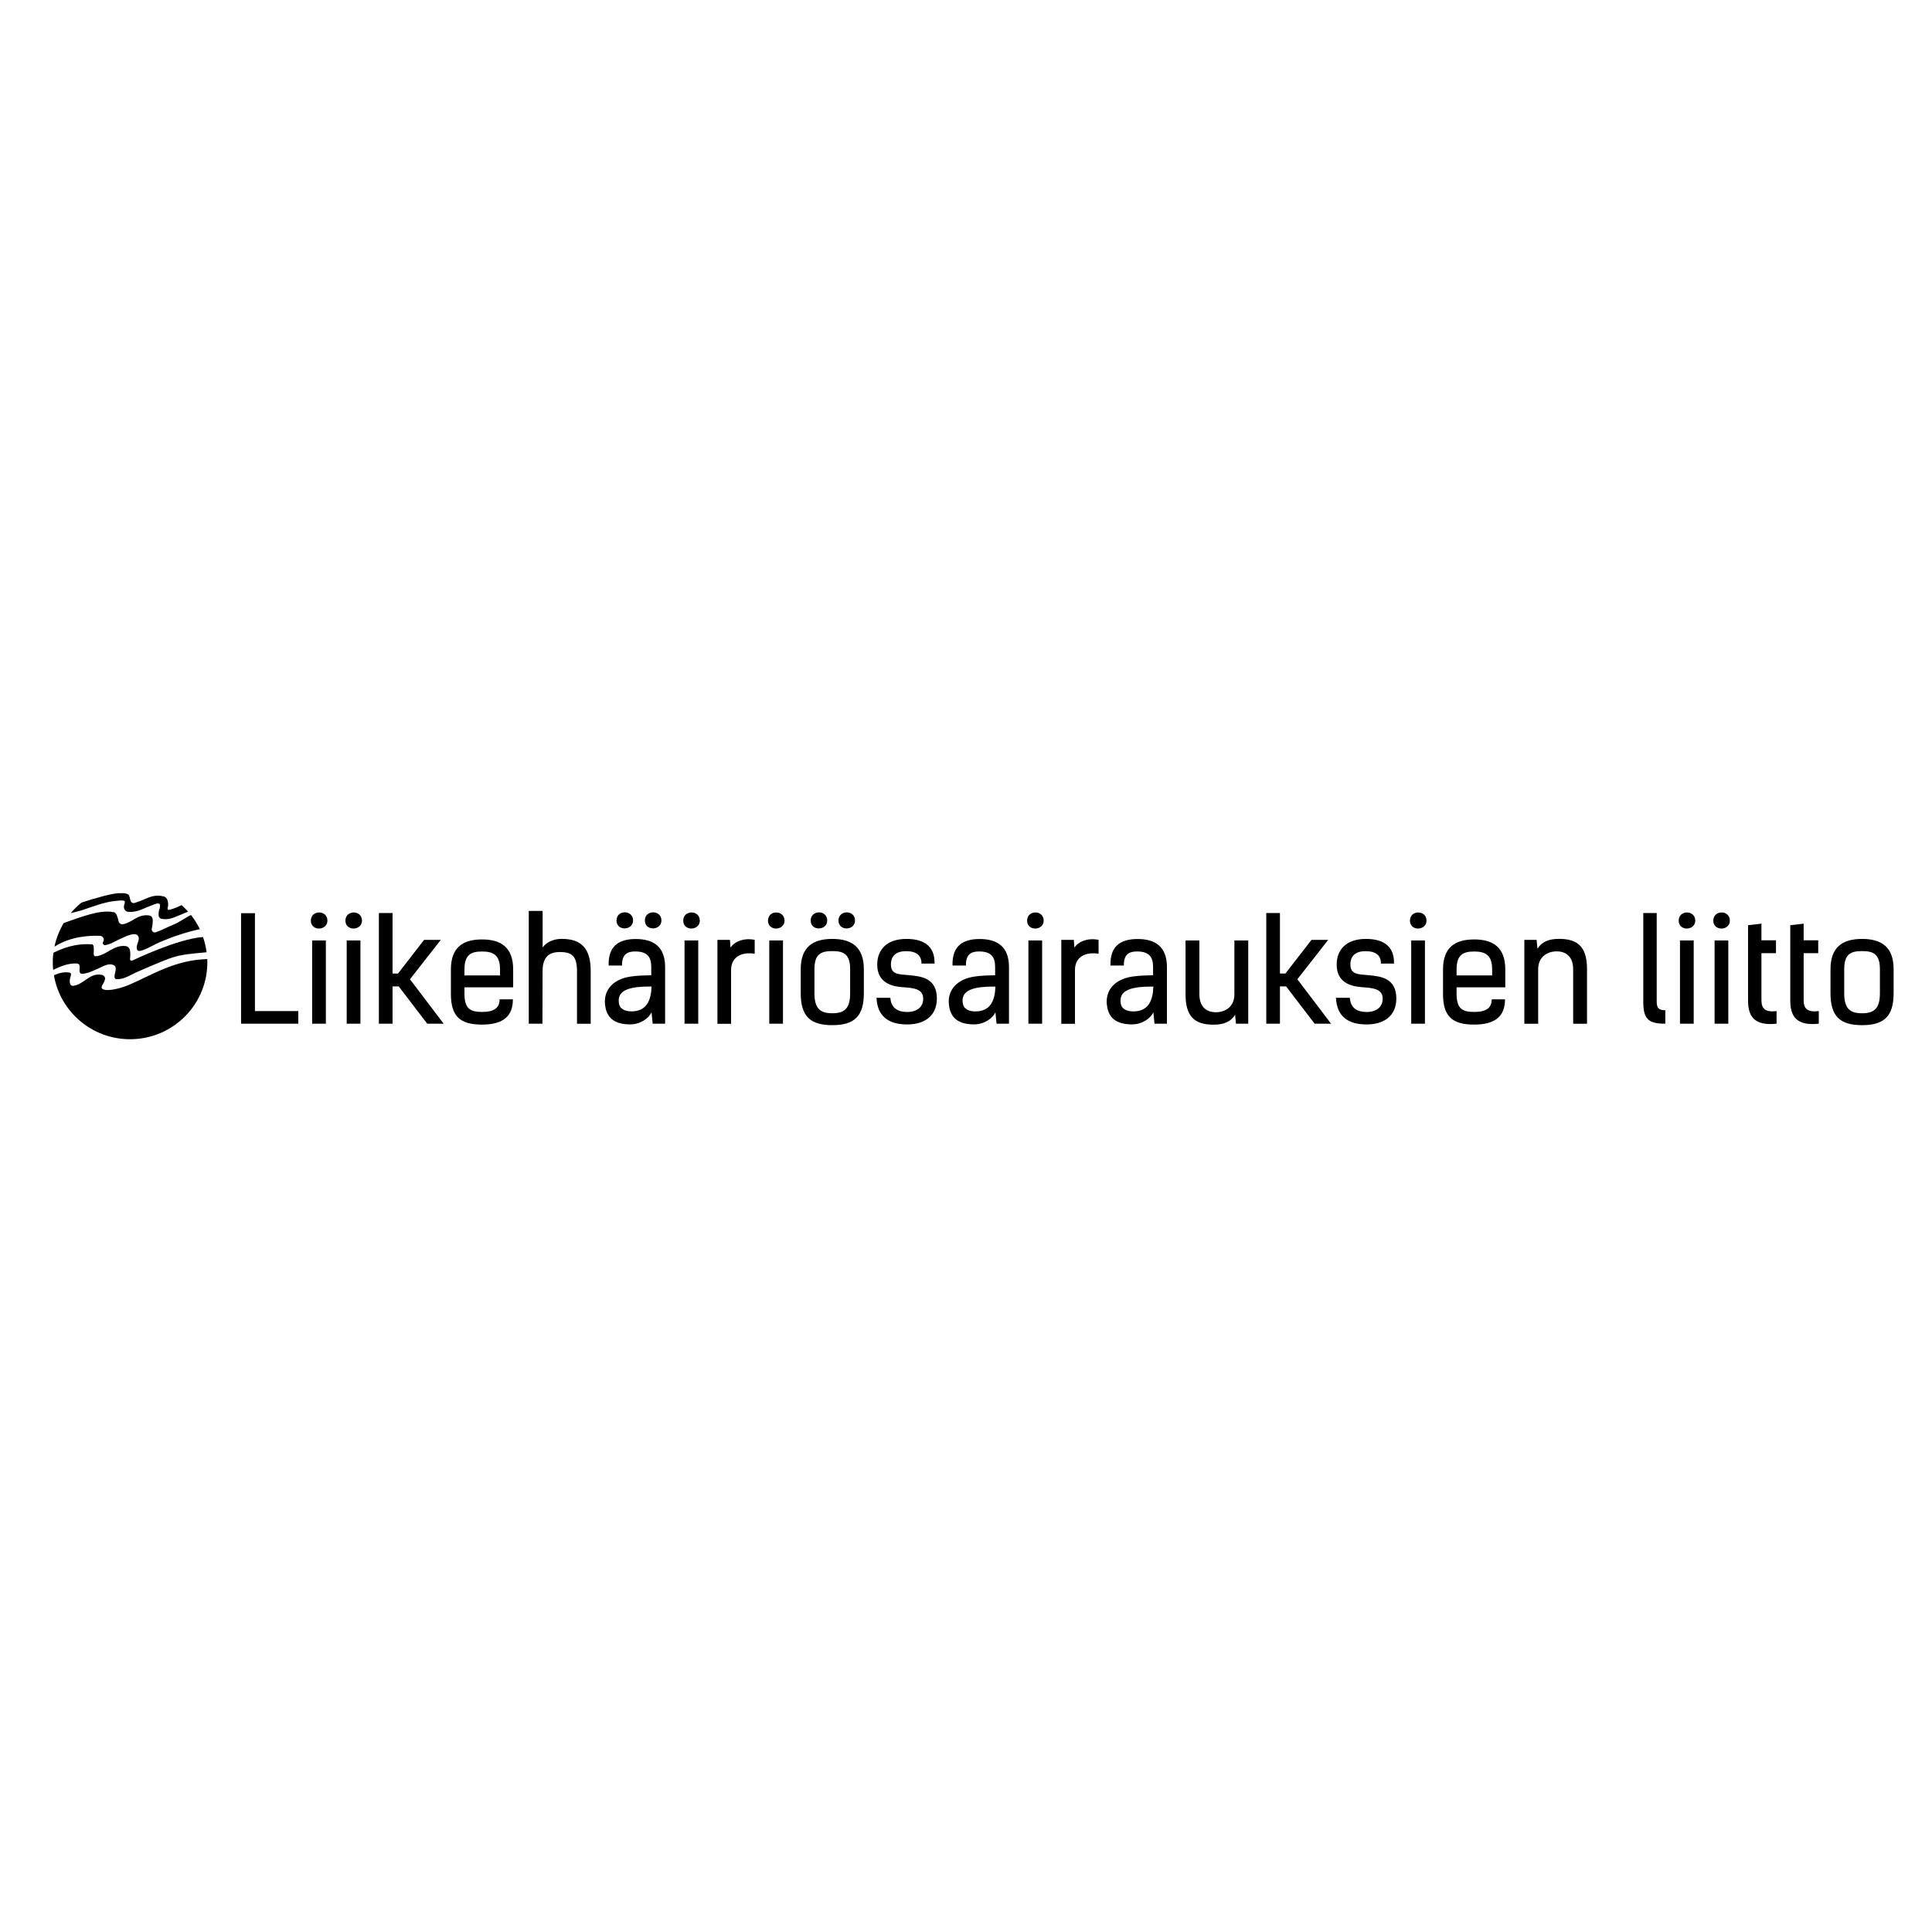 <?xml version="1.0" encoding="UTF-8"?> <svg xmlns="http://www.w3.org/2000/svg" xmlns:xlink="http://www.w3.org/1999/xlink" width="1080" zoomAndPan="magnify" viewBox="0 0 810 810" height="1080" preserveAspectRatio="xMidYMid meet" version="1.0"><defs><clipPath id="8123ac35f4"><path d="M 22.141 374.332 L 87 374.332 L 87 411 L 22.141 411 Z M 22.141 374.332 " clip-rule="nonzero"></path></clipPath><clipPath id="f36a494540"><path d="M 22.141 381 L 793.891 381 L 793.891 435.832 L 22.141 435.832 Z M 22.141 381 " clip-rule="nonzero"></path></clipPath></defs><rect x="-81" width="972" fill="#ffffff" y="-81" height="972" fill-opacity="1"></rect><rect x="-81" width="972" fill="#ffffff" y="-81" height="972" fill-opacity="1"></rect><g clip-path="url(#8123ac35f4)"><path fill="#000000" d="M 33.414 405.121 C 33.457 405.934 33.254 406.848 33.414 407.543 C 33.516 407.98 33.992 408.316 34.434 408.277 C 36.809 408.121 38.684 407.148 40.898 406.195 C 42.934 405.32 45.59 403.492 47.766 404.703 C 48.145 404.922 48.422 405.281 48.484 405.695 C 48.703 407.125 47.902 408.359 48.023 409.707 C 48.062 410.145 48.422 410.523 48.863 410.543 C 52.016 410.68 54.828 408.637 57.664 407.426 C 74.27 400.238 73.43 400.477 86.621 399.242 C 86.32 397.039 85.824 394.895 85.105 392.852 C 74.387 393.586 55.527 402.699 55.527 402.699 C 55.285 402.828 55.047 402.812 54.816 402.66 C 54.59 402.508 54.484 402.297 54.512 402.023 C 54.648 400.633 54.789 399.105 54.312 397.875 C 54.031 397.18 53.391 396.742 52.676 396.641 C 47.605 396.066 44.852 400.414 40.199 400.93 C 39.703 400.992 39.281 400.574 39.281 400.078 C 39.281 398.371 39.641 396.027 38.562 395.926 C 33.992 395.59 28.844 396.246 22.398 399.441 C 22.16 401.012 22.141 401.805 22.141 403.434 C 22.141 404.742 22.141 405.34 22.301 406.609 C 25.531 405.121 28.504 403.77 32.297 403.949 C 32.895 403.969 33.375 404.484 33.395 405.082 Z M 48.902 377.68 C 49.762 377.602 51.734 377.301 52.234 377.797 C 52.555 378.336 52.137 379.109 52.074 379.328 C 51.938 379.984 51.797 380.578 52.316 381.473 L 52.734 381.93 L 53.512 382.266 C 56.844 382.625 59.199 381.352 61.535 380.398 C 62.113 380.16 62.672 379.941 63.23 379.723 C 63.512 379.625 63.789 379.508 64.09 379.387 C 65.348 378.871 66.227 378.555 66.863 378.988 L 67.004 379.07 C 67.004 379.07 67.145 380.262 66.965 380.777 C 66.684 381.57 66.324 382.582 66.543 384.113 L 66.945 384.828 L 67.402 385.125 C 68.043 385.305 68.66 385.383 69.297 385.383 C 71.355 385.383 73.328 384.531 75.008 383.816 L 76.902 383 C 77.539 382.723 78.199 382.445 78.84 382.188 C 78 381.234 77.102 380.34 76.164 379.484 C 75.824 379.645 75.445 379.805 74.785 380.082 C 74.449 380.223 74.109 380.379 73.75 380.539 C 73.031 380.875 71.793 381.234 70.934 381.473 C 70.516 381.59 70.156 381.215 70.258 380.797 C 70.617 379.387 70.715 377.84 69.656 376.387 L 69.039 375.953 C 65.465 374.84 62.793 376.012 60.219 377.164 C 59.301 377.578 57.645 378.156 56.465 378.555 C 56.293 378.609 56.113 378.633 55.934 378.617 C 55.75 378.602 55.578 378.555 55.418 378.469 C 55.254 378.383 55.117 378.273 55 378.133 C 54.883 377.992 54.801 377.832 54.75 377.66 C 54.43 376.547 54.23 375.277 53.812 375.059 C 52.516 374.305 51.238 374.461 50.379 374.48 C 47.766 374.266 39.602 376.625 34.152 378.414 C 32.516 379.746 31 381.234 29.645 382.844 L 34.055 381.711 C 38.766 380.16 44.051 378.035 48.922 377.66 Z M 48.902 377.68 " fill-opacity="1" fill-rule="nonzero"></path></g><g clip-path="url(#f36a494540)"><path fill="#000000" d="M 43.355 394.578 C 43.273 394.758 43.215 394.934 43.156 395.094 C 42.953 395.688 43.453 396.324 44.074 396.246 C 46.406 395.969 48.441 394.457 50.617 393.523 C 52.832 392.57 57.402 390.148 58.141 393.027 C 58.523 394.539 56.887 396.145 57.426 398.07 C 58.004 400.137 63.852 396.344 66.883 395.055 C 72.254 392.77 77.719 390.863 83.789 389.555 C 82.77 387.43 81.512 385.441 80.074 383.617 C 77.461 384.867 75.227 386.676 72.633 387.688 C 70.797 388.402 67.762 390.051 65.285 390.863 C 64.367 391.184 63.449 390.367 63.629 389.414 C 63.91 387.906 64.25 386.199 63.91 384.965 C 63.73 384.312 63.152 383.875 62.473 383.797 C 57.703 383.16 55.648 386.695 51.578 387.488 C 50.719 387.668 49.879 387.051 49.699 386.199 C 49.359 384.57 48.781 382.684 47.824 382.465 C 42.098 381.234 34.512 384.273 26.73 386.973 C 24.914 389.992 23.578 393.348 22.836 396.902 C 29.422 392.59 37.586 392.156 41.957 392.352 C 43.074 392.414 43.832 393.566 43.375 394.578 Z M 54.531 435.699 C 72.871 435.699 87.66 420.531 86.902 402.102 C 73.27 402.441 63.629 408.836 53.953 412.965 C 51.617 413.957 45.75 415.824 43.234 414.773 C 43.098 414.719 42.977 414.641 42.875 414.539 C 42.77 414.434 42.695 414.312 42.648 414.172 C 42.598 414.035 42.582 413.895 42.598 413.746 C 42.613 413.602 42.66 413.469 42.734 413.344 C 43.234 412.449 43.852 411.457 44.031 410.543 C 44.191 409.707 43.594 408.914 42.754 408.734 C 37.645 407.625 35.332 412.727 30.641 413.32 C 30.141 413.383 29.664 413.062 29.465 412.605 C 28.605 410.504 30.441 408.555 29.504 407.863 C 26.91 407.227 24.676 408.059 22.598 408.855 C 25.172 424.086 38.484 435.699 54.531 435.699 Z M 101.07 429.188 L 101.07 382.863 L 106.879 382.863 L 106.879 423.906 L 125.059 423.906 L 125.059 429.188 Z M 137.273 385.98 C 137.273 390.25 130.328 390.547 130.328 385.98 C 130.328 381.414 137.273 381.414 137.273 385.98 Z M 130.867 429.188 L 130.867 394.281 L 136.613 394.281 L 136.613 429.188 Z M 151.762 385.98 C 151.762 390.25 144.816 390.547 144.816 385.98 C 144.816 381.414 151.762 381.414 151.762 385.98 Z M 145.355 429.188 L 145.355 394.281 L 151.105 394.281 L 151.105 429.188 Z M 179.125 429.188 L 167.168 413.559 L 164.574 413.559 L 164.574 429.188 L 158.848 429.188 L 158.848 382.801 L 164.574 382.801 L 164.574 408.16 L 166.871 408.16 L 177.805 394.043 L 184.812 394.043 L 171.879 410.562 L 186.008 429.188 Z M 215.027 418.98 C 215.027 425.773 211.273 429.566 202.094 429.566 C 192.914 429.566 189.043 426.148 189.043 416.699 L 189.043 406.434 C 189.043 397.238 194.051 393.863 202.094 393.863 C 210.137 393.863 215.148 397.277 215.148 406.434 L 215.148 413.938 L 194.73 413.938 L 194.73 416.578 C 194.73 422.832 197.027 424.262 202.094 424.262 C 207.164 424.262 209.457 422.574 209.457 418.98 Z M 194.73 408.953 L 209.637 408.953 L 209.637 406.434 C 209.637 400.238 206.625 398.926 202.094 398.926 C 197.562 398.926 194.73 400.176 194.73 406.434 Z M 241.91 429.188 L 241.91 407.305 C 241.91 400.93 239.914 399.145 234.727 399.145 C 229.953 399.145 227.539 401.43 227.48 407.066 L 227.422 429.188 L 221.691 429.188 L 221.691 381.91 L 227.5 381.91 L 227.5 397.238 C 228.777 395.371 231.551 393.625 235.523 393.625 C 244.523 393.625 247.656 398.488 247.656 407.207 L 247.656 429.207 L 241.91 429.207 Z M 278.832 429.188 L 273.641 429.188 L 273.164 424.441 C 271.906 427.023 268.453 429.484 264.16 429.484 C 256.059 429.484 254.082 425.215 253.645 421.066 C 253.047 414.871 257.258 410.422 264.52 409.41 C 267.297 408.992 270.25 408.934 273.043 408.875 L 273.043 405.457 C 273.043 401.488 271.645 398.906 266.336 398.906 C 263.023 398.906 260.73 400.039 260.789 404.805 L 255.18 404.805 C 254.941 397 259.055 393.684 266.535 393.684 C 274.02 393.684 278.852 396.922 278.852 405.457 L 278.852 429.188 Z M 265.418 385.918 C 265.418 390.188 258.473 390.488 258.473 385.918 C 258.473 381.352 265.418 381.352 265.418 385.918 Z M 265 414.215 C 261.07 415.051 259.031 416.918 259.453 420.352 C 259.691 423.113 262.168 424.023 264.762 424.023 C 271.105 424.023 272.984 419.398 273.164 413.621 C 271.527 413.621 268.035 413.559 265 414.215 Z M 277.312 385.918 C 277.312 390.188 270.367 390.488 270.367 385.918 C 270.367 381.352 277.312 381.352 277.312 385.918 Z M 293.398 385.98 C 293.398 390.25 286.453 390.547 286.453 385.98 C 286.453 381.414 293.398 381.414 293.398 385.98 Z M 286.992 429.188 L 286.992 394.281 L 292.742 394.281 L 292.742 429.188 Z M 316.41 399.859 C 310.863 398.965 306.512 401.25 306.512 406.648 L 306.512 429.246 L 300.785 429.246 L 300.785 394.043 L 306.031 394.043 L 306.273 397.277 C 308.027 394.637 312.078 393.129 316.41 394.043 Z M 328.922 385.98 C 328.922 390.25 321.977 390.547 321.977 385.98 C 321.977 381.414 328.922 381.414 328.922 385.98 Z M 322.516 429.188 L 322.516 394.281 L 328.266 394.281 L 328.266 429.188 Z M 335.707 416.398 L 335.707 406.371 C 335.707 397.059 340.777 393.645 348.941 393.645 C 357.102 393.645 362.172 397.059 362.172 406.371 L 362.172 416.398 C 362.172 425.949 358.301 429.805 348.941 429.805 C 339.582 429.805 335.707 425.949 335.707 416.398 Z M 346.824 385.941 C 346.824 390.207 339.879 390.508 339.879 385.941 C 339.879 381.371 346.824 381.371 346.824 385.941 Z M 356.426 416.398 L 356.426 406.371 C 356.426 400 353.711 398.746 348.941 398.746 C 344.172 398.746 341.457 400.02 341.457 406.371 L 341.457 416.398 C 341.457 422.773 343.812 424.82 348.941 424.82 C 354.07 424.82 356.426 422.773 356.426 416.398 Z M 358.48 385.941 C 358.48 390.207 351.535 390.508 351.535 385.941 C 351.535 381.371 358.48 381.371 358.48 385.941 Z M 386.34 403.949 C 386.34 400.652 384.344 398.785 379.875 398.785 C 375.883 398.785 373.527 400.594 373.527 404.387 C 373.527 408.535 376.723 408.477 381.012 408.836 C 386.379 409.312 392.785 410.105 392.785 418.625 C 392.785 425.949 387.598 429.504 380.293 429.504 C 372.191 429.504 367.801 425.773 367.48 418.324 L 373.289 418.324 C 373.59 422.773 376.602 424.281 380.293 424.281 C 384.645 424.281 387.059 422.059 387.059 418.703 C 387.059 414.555 382.949 414.195 378.598 413.898 C 374.305 413.602 367.781 412.328 367.781 404.406 C 367.781 398.211 371.773 393.645 380.035 393.645 C 388.297 393.645 391.988 397.496 391.809 403.988 L 386.32 403.988 Z M 423.004 429.188 L 417.812 429.188 L 417.336 424.441 C 416.078 427.023 412.625 429.484 408.332 429.484 C 400.23 429.484 398.254 425.215 397.816 421.066 C 397.219 414.871 401.449 410.422 408.691 409.41 C 411.469 408.992 414.422 408.934 417.215 408.875 L 417.215 405.457 C 417.215 401.488 415.816 398.906 410.508 398.906 C 407.195 398.906 404.902 400.039 404.961 404.805 L 399.352 404.805 C 399.113 397 403.223 393.684 410.707 393.684 C 418.191 393.684 423.023 396.922 423.023 405.457 L 423.023 429.188 Z M 409.172 414.234 C 405.238 415.07 403.184 416.938 403.625 420.371 C 403.863 423.133 406.336 424.043 408.934 424.043 C 415.277 424.043 417.156 419.418 417.336 413.641 C 415.699 413.641 412.207 413.582 409.191 414.234 Z M 437.57 385.98 C 437.57 390.25 430.625 390.547 430.625 385.98 C 430.625 381.414 437.57 381.414 437.57 385.98 Z M 431.164 429.188 L 431.164 394.281 L 436.914 394.281 L 436.914 429.188 Z M 460.582 399.859 C 455.035 398.965 450.684 401.25 450.684 406.648 L 450.684 429.246 L 444.957 429.246 L 444.957 394.043 L 450.203 394.043 L 450.445 397.277 C 452.199 394.637 456.25 393.129 460.582 394.043 Z M 489.223 429.188 L 484.031 429.188 L 483.555 424.441 C 482.297 427.023 478.844 429.484 474.551 429.484 C 466.449 429.484 464.473 425.215 464.035 421.066 C 463.438 414.871 467.668 410.422 474.91 409.41 C 477.684 408.992 480.641 408.934 483.434 408.875 L 483.434 405.457 C 483.434 401.488 482.035 398.906 476.727 398.906 C 473.414 398.906 471.121 400.039 471.18 404.805 L 465.57 404.805 C 465.332 397 469.441 393.684 476.926 393.684 C 484.41 393.684 489.242 396.922 489.242 405.457 L 489.242 429.188 Z M 475.391 414.234 C 471.457 415.07 469.402 416.938 469.844 420.371 C 470.082 423.133 472.555 424.043 475.152 424.043 C 481.496 424.043 483.375 419.418 483.555 413.641 C 481.918 413.641 478.422 413.582 475.41 414.234 Z M 523.309 429.188 L 518.18 429.188 L 517.82 425.453 C 515.703 428.871 512.191 429.605 508.758 429.605 C 500.977 429.605 497.043 426.309 497.043 416.918 L 497.043 394.281 L 502.852 394.281 L 502.852 416.875 C 502.852 421.859 505.566 424.383 509.738 424.383 C 513.906 424.383 517.52 421.922 517.52 416.938 L 517.52 394.281 L 523.328 394.281 L 523.328 429.188 Z M 551.168 429.188 L 539.215 413.559 L 536.621 413.559 L 536.621 429.188 L 530.891 429.188 L 530.891 382.801 L 536.621 382.801 L 536.621 408.16 L 538.914 408.16 L 549.852 394.043 L 556.855 394.043 L 543.922 410.562 L 558.055 429.188 Z M 578.969 403.949 C 578.969 400.652 576.973 398.785 572.504 398.785 C 568.512 398.785 566.156 400.594 566.156 404.387 C 566.156 408.535 569.348 408.477 573.641 408.836 C 579.008 409.312 585.414 410.105 585.414 418.625 C 585.414 425.949 580.227 429.504 572.922 429.504 C 564.82 429.504 560.43 425.773 560.109 418.324 L 565.918 418.324 C 566.215 422.773 569.23 424.281 572.922 424.281 C 577.273 424.281 579.688 422.059 579.688 418.703 C 579.688 414.555 575.574 414.195 571.227 413.898 C 566.934 413.602 560.41 412.328 560.41 404.406 C 560.41 398.211 564.398 393.645 572.664 393.645 C 580.926 393.645 584.617 397.496 584.438 403.988 L 578.949 403.988 Z M 598.066 385.98 C 598.066 390.25 591.121 390.547 591.121 385.98 C 591.121 381.414 598.066 381.414 598.066 385.98 Z M 591.66 429.188 L 591.66 394.281 L 597.41 394.281 L 597.41 429.188 Z M 630.977 418.98 C 630.977 425.773 627.227 429.566 618.047 429.566 C 608.863 429.566 604.992 426.148 604.992 416.699 L 604.992 406.434 C 604.992 397.238 610.004 393.863 618.047 393.863 C 626.09 393.863 631.098 397.277 631.098 406.434 L 631.098 413.938 L 610.68 413.938 L 610.68 416.578 C 610.68 422.832 612.977 424.262 618.047 424.262 C 623.113 424.262 625.41 422.574 625.41 418.98 Z M 610.68 408.953 L 625.59 408.953 L 625.59 406.434 C 625.59 400.238 622.574 398.926 618.047 398.926 C 613.516 398.926 610.68 400.176 610.68 406.434 Z M 639.102 394.043 L 644.23 394.043 L 644.59 397.773 C 646.703 394.359 650.195 393.625 653.648 393.625 C 661.434 393.625 665.363 396.922 665.363 406.312 L 665.363 429.207 L 659.555 429.207 L 659.555 406.371 C 659.555 401.387 656.844 398.867 652.672 398.867 C 648.5 398.867 644.887 401.328 644.887 406.312 L 644.887 429.207 L 639.082 429.207 L 639.082 394.043 Z M 688.953 382.801 L 694.582 382.801 L 694.582 419.992 C 694.582 422.812 695.66 423.547 698.195 423.547 L 698.195 429.188 C 691.309 429.188 688.953 427.441 688.953 420.055 Z M 710.746 385.98 C 710.746 390.25 703.801 390.547 703.801 385.98 C 703.801 381.414 710.746 381.414 710.746 385.98 Z M 704.34 429.188 L 704.34 394.281 L 710.09 394.281 L 710.09 429.188 Z M 725.258 385.98 C 725.258 390.25 718.312 390.547 718.312 385.98 C 718.312 381.414 725.258 381.414 725.258 385.98 Z M 718.852 429.188 L 718.852 394.281 L 724.598 394.281 L 724.598 429.188 Z M 732.879 387.906 L 738.488 387.25 L 738.488 394.219 L 744.594 394.219 L 744.594 399.621 L 738.488 399.621 L 738.488 419.34 C 738.488 422.895 740.125 424.5 744.836 423.906 L 744.836 429.188 C 735.473 430.199 732.879 426.07 732.879 419.516 Z M 750.582 387.906 L 756.191 387.25 L 756.191 394.219 L 762.297 394.219 L 762.297 399.621 L 756.191 399.621 L 756.191 419.34 C 756.191 422.895 757.828 424.5 762.535 423.906 L 762.535 429.188 C 753.176 430.199 750.582 426.07 750.582 419.516 Z M 767.445 416.398 L 767.445 406.371 C 767.445 397.059 772.516 393.645 780.676 393.645 C 788.84 393.645 793.91 397.059 793.91 406.371 L 793.91 416.398 C 793.91 425.949 790.039 429.805 780.676 429.805 C 771.316 429.805 767.445 425.949 767.445 416.398 Z M 788.16 416.398 L 788.16 406.371 C 788.16 400 785.449 398.746 780.676 398.746 C 775.906 398.746 773.195 400.02 773.195 406.371 L 773.195 416.398 C 773.195 422.773 775.547 424.82 780.676 424.82 C 785.805 424.82 788.16 422.773 788.16 416.398 Z M 788.16 416.398 " fill-opacity="1" fill-rule="nonzero"></path></g></svg> 